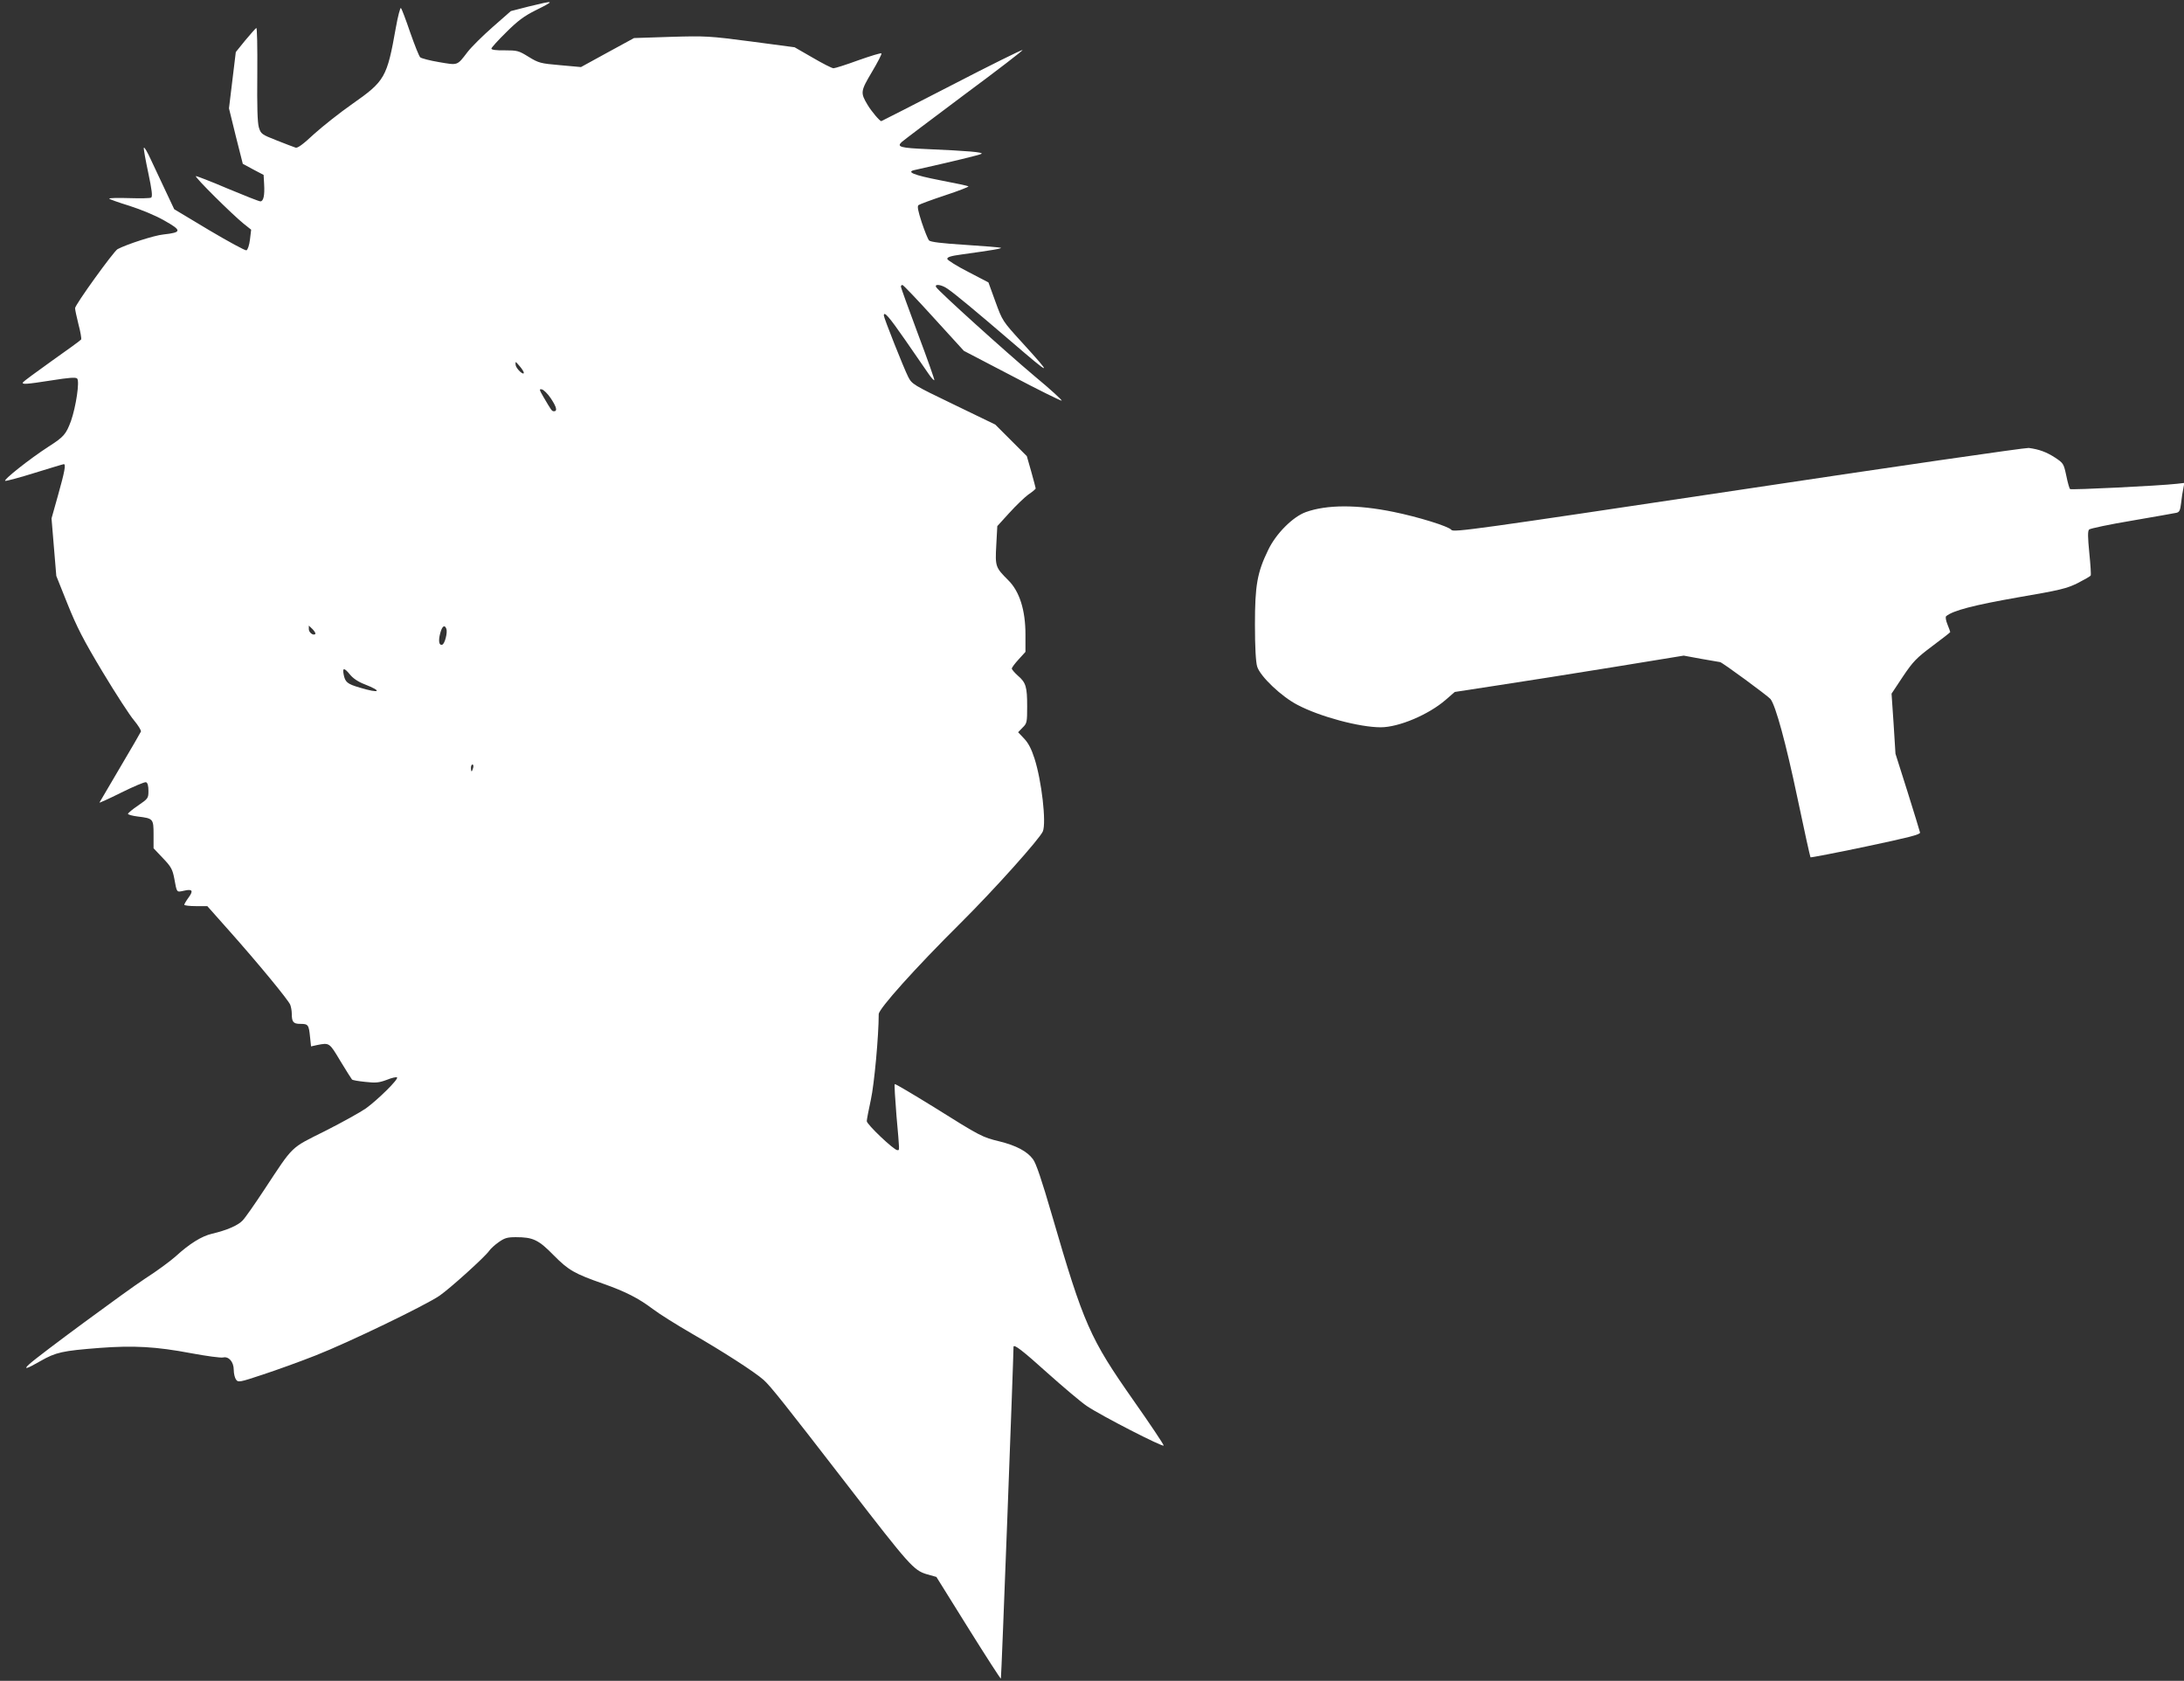 <?xml version="1.0" standalone="no"?>
<!DOCTYPE svg PUBLIC "-//W3C//DTD SVG 20010904//EN"
 "http://www.w3.org/TR/2001/REC-SVG-20010904/DTD/svg10.dtd">
<svg version="1.0" xmlns="http://www.w3.org/2000/svg"
 width="1280pt" height="985pt" viewBox="0 0 1280 985"
 preserveAspectRatio="xMidYMid meet">
<rect x="0" y="0" width="1280" height="985" fill="#333333" stroke="none"/>
<g transform="translate(0,985) scale(0.1,-0.1)"
fill="#ffffff" stroke="none">
<path d="M3099 9812 l-105 -27 -106 -93 c-58 -51 -125 -117 -148 -147 -62 -81
-55 -78 -167 -59 -54 9 -103 22 -110 28 -7 6 -33 72 -59 146 -25 74 -50 139
-54 143 -4 5 -18 -47 -30 -115 -52 -293 -64 -313 -255 -447 -73 -51 -174 -131
-225 -177 -64 -60 -97 -84 -108 -79 -10 3 -59 22 -110 42 -89 35 -93 38 -105
77 -8 29 -11 118 -9 314 1 158 -1 271 -6 268 -5 -3 -34 -36 -65 -73 l-55 -68
-20 -165 -20 -165 40 -163 41 -162 61 -33 61 -32 3 -54 c4 -67 -4 -101 -22
-101 -8 0 -94 34 -192 75 -98 42 -182 74 -186 73 -10 -4 212 -224 280 -279
l44 -35 -7 -58 c-4 -33 -13 -60 -21 -63 -7 -2 -105 51 -218 118 l-205 123 -50
106 c-27 58 -66 141 -87 185 -20 44 -38 75 -41 69 -2 -6 10 -72 26 -147 21
-99 26 -139 17 -145 -6 -4 -64 -5 -128 -3 -65 2 -118 1 -118 -3 0 -3 53 -22
118 -42 69 -22 154 -57 206 -87 103 -58 102 -69 -6 -81 -53 -5 -214 -57 -269
-86 -23 -13 -249 -326 -249 -346 0 -9 9 -51 20 -95 12 -44 18 -84 16 -88 -3
-5 -80 -61 -171 -125 -90 -64 -167 -121 -170 -126 -9 -14 14 -13 168 11 100
16 141 19 149 11 16 -16 -7 -166 -36 -249 -29 -78 -42 -93 -131 -150 -113 -73
-270 -198 -254 -201 8 -1 87 20 176 48 88 27 163 50 167 50 13 0 5 -44 -33
-179 l-39 -139 14 -169 14 -168 66 -165 c54 -134 92 -209 205 -397 77 -128
160 -256 185 -285 24 -29 42 -58 40 -65 -3 -7 -58 -102 -122 -210 -64 -109
-119 -202 -121 -206 -3 -4 55 22 127 58 73 36 138 64 146 61 9 -3 14 -21 14
-50 0 -44 -2 -46 -60 -86 -33 -22 -60 -45 -60 -49 0 -5 26 -12 58 -16 90 -11
92 -13 92 -106 l0 -80 55 -58 c48 -50 56 -66 66 -117 16 -87 13 -83 56 -74 51
12 58 1 28 -40 -14 -19 -25 -38 -25 -42 0 -4 30 -8 68 -8 l67 0 127 -143 c170
-191 348 -407 359 -435 5 -13 9 -36 9 -52 0 -49 9 -60 50 -60 46 0 50 -5 57
-76 l6 -56 36 8 c72 14 71 15 136 -94 34 -56 65 -105 68 -108 3 -4 38 -10 78
-14 61 -7 80 -5 126 12 29 12 56 18 60 14 10 -10 -112 -130 -182 -181 -33 -23
-141 -83 -240 -133 -206 -103 -182 -80 -355 -342 -56 -85 -113 -167 -128 -182
-27 -29 -91 -57 -180 -78 -60 -14 -131 -58 -212 -132 -30 -27 -111 -87 -180
-131 -111 -73 -620 -448 -677 -500 -40 -36 -17 -30 64 17 91 52 129 60 346 77
200 15 331 8 537 -31 91 -17 175 -28 187 -25 34 8 63 -26 63 -73 0 -21 6 -46
13 -56 13 -18 20 -17 158 29 79 26 218 76 309 112 191 75 639 291 726 350 62
43 265 226 291 263 8 12 33 35 56 51 34 24 50 29 100 29 101 0 133 -15 222
-106 87 -88 122 -108 291 -167 130 -46 205 -84 290 -148 38 -29 142 -94 232
-146 174 -100 367 -224 418 -270 40 -36 119 -135 492 -618 362 -469 387 -497
463 -520 l57 -16 187 -300 c103 -165 189 -298 191 -296 3 3 74 1882 74 1944 0
20 55 -23 197 -151 94 -84 198 -172 232 -195 84 -57 451 -245 451 -232 0 7
-79 125 -176 263 -256 365 -292 445 -479 1088 -59 203 -93 304 -111 327 -35
47 -99 80 -195 104 -103 25 -111 29 -387 202 -123 76 -226 137 -228 134 -3 -3
2 -86 10 -185 19 -215 19 -202 5 -202 -20 0 -179 151 -179 170 0 9 11 66 24
126 20 91 46 374 46 501 0 31 213 269 479 533 202 201 464 494 483 538 21 52
-7 296 -49 427 -18 56 -36 91 -61 117 l-35 37 26 27 c26 25 27 32 27 125 0
114 -7 139 -55 180 -19 17 -35 36 -35 41 0 6 18 30 40 54 l40 44 0 102 c0 143
-35 253 -101 318 -75 75 -77 80 -70 206 l6 111 70 77 c39 43 89 91 112 108 24
16 43 32 43 36 0 3 -12 47 -26 98 l-26 91 -93 93 -92 92 -244 118 c-239 115
-244 119 -266 161 -26 51 -143 346 -143 360 0 28 30 -6 125 -143 58 -84 119
-173 136 -197 16 -24 32 -41 35 -39 2 3 -41 125 -96 271 -55 147 -100 272
-100 277 0 6 4 10 9 10 5 0 88 -87 184 -193 l176 -193 282 -147 c155 -82 286
-146 291 -145 5 2 -66 67 -159 144 -170 143 -561 496 -576 521 -13 21 31 16
66 -9 43 -29 167 -132 372 -308 242 -208 249 -209 65 -7 -115 126 -115 127
-156 239 l-41 113 -119 62 c-65 33 -120 68 -122 75 -2 11 18 18 85 27 187 26
234 34 229 39 -3 2 -96 10 -207 17 -143 9 -205 17 -214 26 -7 8 -26 55 -43
106 -22 68 -27 94 -19 101 7 5 76 31 155 57 79 26 141 50 138 53 -3 3 -79 19
-168 36 -154 30 -200 49 -146 60 223 50 385 89 391 95 9 9 -81 17 -314 27
-163 7 -185 13 -154 42 11 10 177 135 368 278 192 142 345 260 340 261 -5 2
-193 -91 -417 -207 -224 -115 -409 -210 -411 -210 -9 0 -58 58 -80 95 -43 72
-42 80 25 193 34 57 59 106 56 109 -3 4 -64 -15 -135 -40 -71 -26 -137 -47
-146 -47 -9 0 -64 28 -122 62 l-106 61 -256 34 c-245 32 -265 33 -471 27
l-214 -7 -156 -85 -155 -85 -122 11 c-116 10 -126 13 -185 49 -58 36 -66 38
-140 38 -49 -1 -78 3 -78 10 0 6 39 49 88 97 67 67 106 95 170 127 119 59 116
61 -39 23z m-29 -2146 c0 -19 -45 23 -48 45 -2 23 -2 23 23 -6 14 -16 25 -34
25 -39z m158 -150 c34 -51 40 -76 19 -76 -13 0 -15 4 -62 84 -25 43 -26 48 -9
44 10 -2 34 -25 52 -52z m-1380 -1381 c-11 -12 -38 8 -38 28 l0 21 22 -21 c12
-13 19 -25 16 -28z m768 30 c8 -21 -9 -88 -24 -93 -19 -6 -24 22 -12 67 11 42
26 53 36 26z m-564 -269 c17 -21 48 -42 85 -56 107 -42 90 -55 -27 -20 -75 22
-87 32 -96 78 -8 41 4 40 38 -2z m721 -546 c-3 -11 -7 -20 -9 -20 -2 0 -4 9
-4 20 0 11 4 20 9 20 5 0 7 -9 4 -20z"/>
<path d="M10187 6978 c-1543 -231 -1669 -249 -1681 -233 -14 20 -195 76 -338
105 -214 44 -393 43 -515 -1 -77 -28 -175 -127 -220 -221 -65 -133 -78 -209
-78 -438 0 -132 5 -220 13 -246 17 -57 143 -177 237 -225 131 -69 363 -131
487 -131 106 0 281 74 381 161 l53 46 254 39 c140 21 442 69 671 106 l417 68
103 -19 c57 -10 107 -19 110 -19 11 0 283 -200 296 -217 30 -39 90 -258 157
-577 40 -191 75 -348 77 -350 2 -2 148 26 324 63 250 53 319 70 318 82 -2 8
-34 115 -73 238 l-71 224 -11 176 -12 176 67 101 c60 89 79 108 172 178 58 43
105 80 105 82 0 2 -7 22 -16 44 -10 24 -13 45 -8 49 39 33 162 65 419 110 251
43 287 52 352 84 39 20 74 40 76 44 3 5 -1 64 -8 133 -9 92 -10 128 -1 137 6
6 119 30 251 52 132 23 249 43 261 46 17 4 22 14 27 57 3 29 9 68 13 85 l6 33
-43 -5 c-106 -12 -621 -37 -627 -31 -4 4 -14 39 -22 79 -15 70 -17 73 -65 105
-51 33 -94 49 -155 57 -19 2 -786 -109 -1703 -247z"/>
</g>
</svg>
